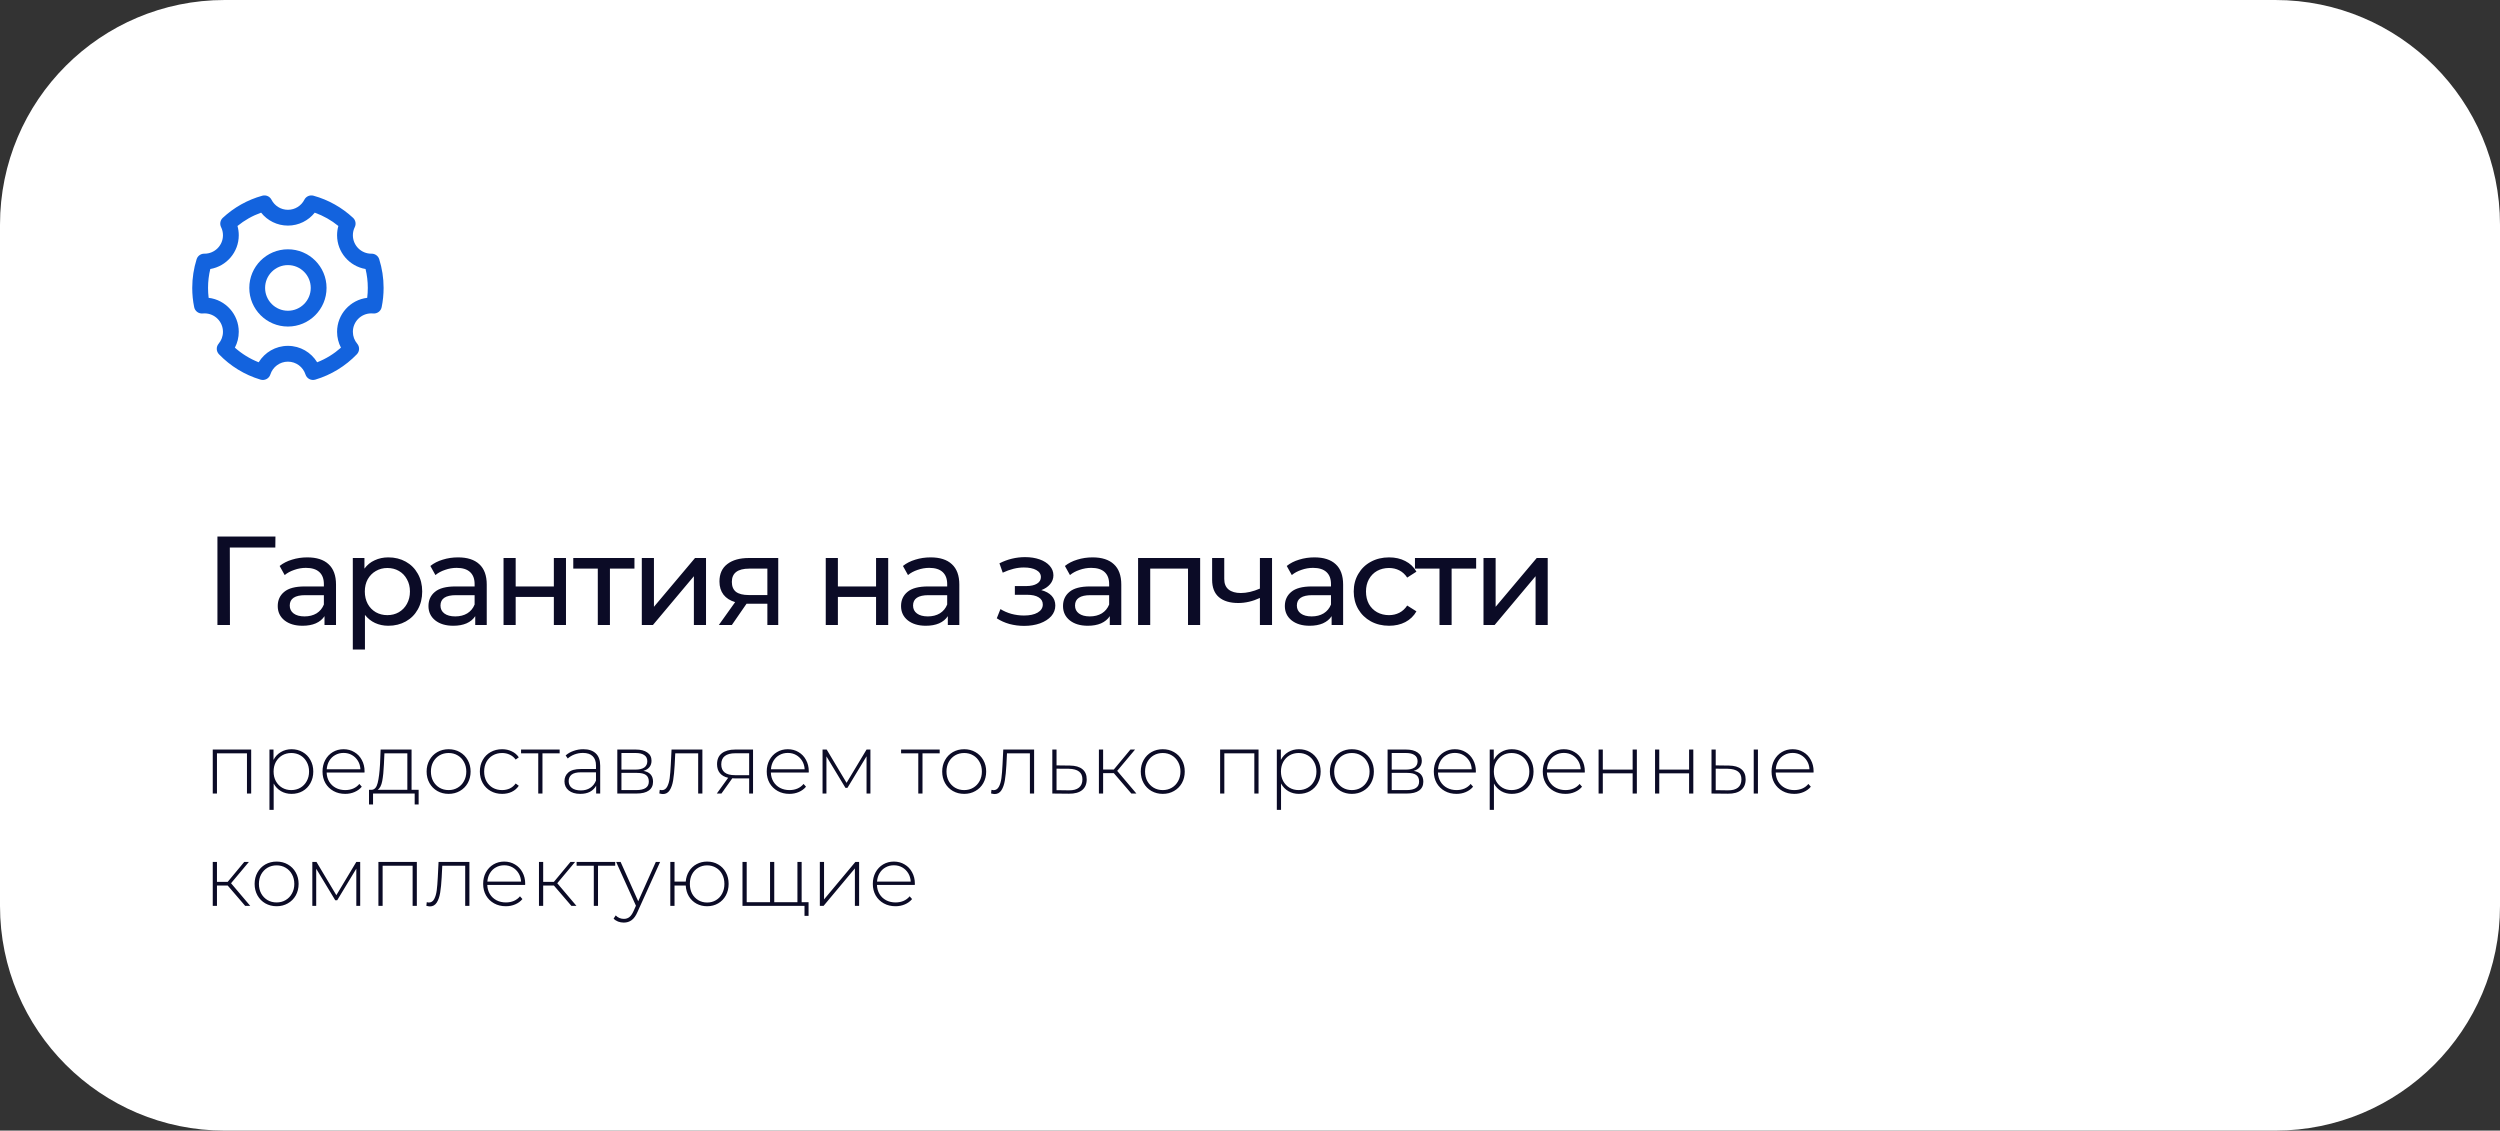 <?xml version="1.0" encoding="UTF-8"?> <svg xmlns="http://www.w3.org/2000/svg" width="356" height="161" viewBox="0 0 356 161" fill="none"><rect x="0" y="0" width="356" height="161" fill="#333333" stroke="none"/><path d="M0 32C0 14.327 14.327 0 32 0H324C341.673 0 356 14.327 356 32V129C356 146.673 341.673 161 324 161H32C14.327 161 0 146.673 0 129V32Z" fill="white"></path><path d="M39.206 77.966H32.726L32.744 89H30.962V76.4H39.224L39.206 77.966ZM43.762 79.37C45.082 79.37 46.09 79.694 46.786 80.342C47.494 80.99 47.848 81.956 47.848 83.24V89H46.21V87.74C45.922 88.184 45.508 88.526 44.968 88.766C44.44 88.994 43.81 89.108 43.078 89.108C42.01 89.108 41.152 88.85 40.504 88.334C39.868 87.818 39.55 87.14 39.55 86.3C39.55 85.46 39.856 84.788 40.468 84.284C41.08 83.768 42.052 83.51 43.384 83.51H46.12V83.168C46.12 82.424 45.904 81.854 45.472 81.458C45.04 81.062 44.404 80.864 43.564 80.864C43 80.864 42.448 80.96 41.908 81.152C41.368 81.332 40.912 81.578 40.54 81.89L39.82 80.594C40.312 80.198 40.9 79.898 41.584 79.694C42.268 79.478 42.994 79.37 43.762 79.37ZM43.366 87.776C44.026 87.776 44.596 87.632 45.076 87.344C45.556 87.044 45.904 86.624 46.12 86.084V84.752H43.456C41.992 84.752 41.26 85.244 41.26 86.228C41.26 86.708 41.446 87.086 41.818 87.362C42.19 87.638 42.706 87.776 43.366 87.776ZM55.298 79.37C56.222 79.37 57.05 79.574 57.782 79.982C58.514 80.39 59.084 80.96 59.492 81.692C59.912 82.424 60.122 83.27 60.122 84.23C60.122 85.19 59.912 86.042 59.492 86.786C59.084 87.518 58.514 88.088 57.782 88.496C57.05 88.904 56.222 89.108 55.298 89.108C54.614 89.108 53.984 88.976 53.408 88.712C52.844 88.448 52.364 88.064 51.968 87.56V92.492H50.24V79.46H51.896V80.972C52.28 80.444 52.766 80.048 53.354 79.784C53.942 79.508 54.59 79.37 55.298 79.37ZM55.154 87.596C55.766 87.596 56.312 87.458 56.792 87.182C57.284 86.894 57.668 86.498 57.944 85.994C58.232 85.478 58.376 84.89 58.376 84.23C58.376 83.57 58.232 82.988 57.944 82.484C57.668 81.968 57.284 81.572 56.792 81.296C56.312 81.02 55.766 80.882 55.154 80.882C54.554 80.882 54.008 81.026 53.516 81.314C53.036 81.59 52.652 81.98 52.364 82.484C52.088 82.988 51.95 83.57 51.95 84.23C51.95 84.89 52.088 85.478 52.364 85.994C52.64 86.498 53.024 86.894 53.516 87.182C54.008 87.458 54.554 87.596 55.154 87.596ZM65.227 79.37C66.546 79.37 67.555 79.694 68.251 80.342C68.959 80.99 69.312 81.956 69.312 83.24V89H67.674V87.74C67.386 88.184 66.972 88.526 66.433 88.766C65.904 88.994 65.275 89.108 64.543 89.108C63.474 89.108 62.617 88.85 61.968 88.334C61.333 87.818 61.014 87.14 61.014 86.3C61.014 85.46 61.321 84.788 61.932 84.284C62.544 83.768 63.517 83.51 64.849 83.51H67.585V83.168C67.585 82.424 67.368 81.854 66.936 81.458C66.504 81.062 65.868 80.864 65.028 80.864C64.465 80.864 63.913 80.96 63.373 81.152C62.833 81.332 62.377 81.578 62.005 81.89L61.285 80.594C61.776 80.198 62.364 79.898 63.048 79.694C63.733 79.478 64.459 79.37 65.227 79.37ZM64.831 87.776C65.49 87.776 66.061 87.632 66.54 87.344C67.02 87.044 67.368 86.624 67.585 86.084V84.752H64.921C63.456 84.752 62.724 85.244 62.724 86.228C62.724 86.708 62.91 87.086 63.282 87.362C63.654 87.638 64.171 87.776 64.831 87.776ZM71.704 79.46H73.432V83.51H78.868V79.46H80.596V89H78.868V85.004H73.432V89H71.704V79.46ZM90.346 80.972H86.854V89H85.126V80.972H81.634V79.46H90.346V80.972ZM91.393 79.46H93.121V86.408L98.971 79.46H100.537V89H98.809V82.052L92.977 89H91.393V79.46ZM110.821 79.46V89H109.273V85.976H106.501H106.303L104.215 89H102.361L104.683 85.742C103.963 85.526 103.411 85.172 103.027 84.68C102.643 84.176 102.451 83.552 102.451 82.808C102.451 81.716 102.823 80.888 103.567 80.324C104.311 79.748 105.337 79.46 106.645 79.46H110.821ZM104.215 82.862C104.215 83.498 104.413 83.972 104.809 84.284C105.217 84.584 105.823 84.734 106.627 84.734H109.273V80.972H106.699C105.043 80.972 104.215 81.602 104.215 82.862ZM117.587 79.46H119.315V83.51H124.751V79.46H126.479V89H124.751V85.004H119.315V89H117.587V79.46ZM132.521 79.37C133.841 79.37 134.849 79.694 135.545 80.342C136.253 80.99 136.607 81.956 136.607 83.24V89H134.969V87.74C134.681 88.184 134.267 88.526 133.727 88.766C133.199 88.994 132.569 89.108 131.837 89.108C130.769 89.108 129.911 88.85 129.263 88.334C128.627 87.818 128.309 87.14 128.309 86.3C128.309 85.46 128.615 84.788 129.227 84.284C129.839 83.768 130.811 83.51 132.143 83.51H134.879V83.168C134.879 82.424 134.663 81.854 134.231 81.458C133.799 81.062 133.163 80.864 132.323 80.864C131.759 80.864 131.207 80.96 130.667 81.152C130.127 81.332 129.671 81.578 129.299 81.89L128.579 80.594C129.071 80.198 129.659 79.898 130.343 79.694C131.027 79.478 131.753 79.37 132.521 79.37ZM132.125 87.776C132.785 87.776 133.355 87.632 133.835 87.344C134.315 87.044 134.663 86.624 134.879 86.084V84.752H132.215C130.751 84.752 130.019 85.244 130.019 86.228C130.019 86.708 130.205 87.086 130.577 87.362C130.949 87.638 131.465 87.776 132.125 87.776ZM148.278 84.032C148.914 84.2 149.406 84.47 149.754 84.842C150.102 85.214 150.276 85.676 150.276 86.228C150.276 86.792 150.084 87.296 149.7 87.74C149.316 88.172 148.782 88.514 148.098 88.766C147.426 89.006 146.67 89.126 145.83 89.126C145.122 89.126 144.426 89.036 143.742 88.856C143.07 88.664 142.47 88.394 141.942 88.046L142.464 86.732C142.92 87.02 143.442 87.248 144.03 87.416C144.618 87.572 145.212 87.65 145.812 87.65C146.628 87.65 147.276 87.512 147.756 87.236C148.248 86.948 148.494 86.564 148.494 86.084C148.494 85.64 148.296 85.298 147.9 85.058C147.516 84.818 146.97 84.698 146.262 84.698H144.516V83.456H146.136C146.784 83.456 147.294 83.342 147.666 83.114C148.038 82.886 148.224 82.574 148.224 82.178C148.224 81.746 148.002 81.41 147.558 81.17C147.126 80.93 146.538 80.81 145.794 80.81C144.846 80.81 143.844 81.056 142.788 81.548L142.32 80.216C143.484 79.628 144.702 79.334 145.974 79.334C146.742 79.334 147.432 79.442 148.044 79.658C148.656 79.874 149.136 80.18 149.484 80.576C149.832 80.972 150.006 81.422 150.006 81.926C150.006 82.394 149.85 82.814 149.538 83.186C149.226 83.558 148.806 83.84 148.278 84.032ZM155.585 79.37C156.905 79.37 157.913 79.694 158.609 80.342C159.317 80.99 159.671 81.956 159.671 83.24V89H158.033V87.74C157.745 88.184 157.331 88.526 156.791 88.766C156.263 88.994 155.633 89.108 154.901 89.108C153.833 89.108 152.975 88.85 152.327 88.334C151.691 87.818 151.373 87.14 151.373 86.3C151.373 85.46 151.679 84.788 152.291 84.284C152.903 83.768 153.875 83.51 155.207 83.51H157.943V83.168C157.943 82.424 157.727 81.854 157.295 81.458C156.863 81.062 156.227 80.864 155.387 80.864C154.823 80.864 154.271 80.96 153.731 81.152C153.191 81.332 152.735 81.578 152.363 81.89L151.643 80.594C152.135 80.198 152.723 79.898 153.407 79.694C154.091 79.478 154.817 79.37 155.585 79.37ZM155.189 87.776C155.849 87.776 156.419 87.632 156.899 87.344C157.379 87.044 157.727 86.624 157.943 86.084V84.752H155.279C153.815 84.752 153.083 85.244 153.083 86.228C153.083 86.708 153.269 87.086 153.641 87.362C154.013 87.638 154.529 87.776 155.189 87.776ZM170.901 79.46V89H169.173V80.972H163.791V89H162.063V79.46H170.901ZM181.138 79.46V89H179.41V85.148C178.378 85.628 177.352 85.868 176.332 85.868C175.144 85.868 174.226 85.592 173.578 85.04C172.93 84.488 172.606 83.66 172.606 82.556V79.46H174.334V82.448C174.334 83.108 174.538 83.606 174.946 83.942C175.366 84.278 175.948 84.446 176.692 84.446C177.532 84.446 178.438 84.236 179.41 83.816V79.46H181.138ZM187.175 79.37C188.495 79.37 189.503 79.694 190.199 80.342C190.907 80.99 191.261 81.956 191.261 83.24V89H189.623V87.74C189.335 88.184 188.921 88.526 188.381 88.766C187.853 88.994 187.223 89.108 186.491 89.108C185.423 89.108 184.565 88.85 183.917 88.334C183.281 87.818 182.963 87.14 182.963 86.3C182.963 85.46 183.269 84.788 183.881 84.284C184.493 83.768 185.465 83.51 186.797 83.51H189.533V83.168C189.533 82.424 189.317 81.854 188.885 81.458C188.453 81.062 187.817 80.864 186.977 80.864C186.413 80.864 185.861 80.96 185.321 81.152C184.781 81.332 184.325 81.578 183.953 81.89L183.233 80.594C183.725 80.198 184.313 79.898 184.997 79.694C185.681 79.478 186.407 79.37 187.175 79.37ZM186.779 87.776C187.439 87.776 188.009 87.632 188.489 87.344C188.969 87.044 189.317 86.624 189.533 86.084V84.752H186.869C185.405 84.752 184.673 85.244 184.673 86.228C184.673 86.708 184.859 87.086 185.231 87.362C185.603 87.638 186.119 87.776 186.779 87.776ZM197.811 89.108C196.839 89.108 195.969 88.898 195.201 88.478C194.445 88.058 193.851 87.482 193.419 86.75C192.987 86.006 192.771 85.166 192.771 84.23C192.771 83.294 192.987 82.46 193.419 81.728C193.851 80.984 194.445 80.408 195.201 80C195.969 79.58 196.839 79.37 197.811 79.37C198.675 79.37 199.443 79.544 200.115 79.892C200.799 80.24 201.327 80.744 201.699 81.404L200.385 82.25C200.085 81.794 199.713 81.452 199.269 81.224C198.825 80.996 198.333 80.882 197.793 80.882C197.169 80.882 196.605 81.02 196.101 81.296C195.609 81.572 195.219 81.968 194.931 82.484C194.655 82.988 194.517 83.57 194.517 84.23C194.517 84.902 194.655 85.496 194.931 86.012C195.219 86.516 195.609 86.906 196.101 87.182C196.605 87.458 197.169 87.596 197.793 87.596C198.333 87.596 198.825 87.482 199.269 87.254C199.713 87.026 200.085 86.684 200.385 86.228L201.699 87.056C201.327 87.716 200.799 88.226 200.115 88.586C199.443 88.934 198.675 89.108 197.811 89.108ZM210.203 80.972H206.711V89H204.983V80.972H201.491V79.46H210.203V80.972ZM211.25 79.46H212.978V86.408L218.828 79.46H220.394V89H218.666V82.052L212.834 89H211.25V79.46Z" fill="#0B0B26"></path><path d="M35.768 106.736V113H35.168V107.276H30.896V113H30.296V106.736H35.768ZM41.514 106.688C42.099 106.688 42.627 106.824 43.099 107.096C43.571 107.368 43.938 107.744 44.203 108.224C44.474 108.704 44.611 109.252 44.611 109.868C44.611 110.484 44.474 111.036 44.203 111.524C43.938 112.004 43.571 112.38 43.099 112.652C42.627 112.916 42.099 113.048 41.514 113.048C40.962 113.048 40.462 112.92 40.014 112.664C39.566 112.4 39.218 112.036 38.971 111.572V115.328H38.37V106.736H38.947V108.212C39.194 107.732 39.542 107.36 39.99 107.096C40.447 106.824 40.955 106.688 41.514 106.688ZM41.478 112.508C41.959 112.508 42.391 112.396 42.775 112.172C43.158 111.948 43.459 111.636 43.675 111.236C43.898 110.836 44.011 110.38 44.011 109.868C44.011 109.356 43.898 108.9 43.675 108.5C43.459 108.1 43.158 107.788 42.775 107.564C42.391 107.34 41.959 107.228 41.478 107.228C40.998 107.228 40.566 107.34 40.182 107.564C39.806 107.788 39.507 108.1 39.282 108.5C39.066 108.9 38.959 109.356 38.959 109.868C38.959 110.38 39.066 110.836 39.282 111.236C39.507 111.636 39.806 111.948 40.182 112.172C40.566 112.396 40.998 112.508 41.478 112.508ZM51.902 110.012H46.514C46.53 110.5 46.654 110.936 46.886 111.32C47.118 111.696 47.43 111.988 47.822 112.196C48.222 112.404 48.67 112.508 49.166 112.508C49.574 112.508 49.95 112.436 50.294 112.292C50.646 112.14 50.938 111.92 51.17 111.632L51.518 112.028C51.246 112.356 50.902 112.608 50.486 112.784C50.078 112.96 49.634 113.048 49.154 113.048C48.53 113.048 47.974 112.912 47.486 112.64C46.998 112.368 46.614 111.992 46.334 111.512C46.062 111.032 45.926 110.484 45.926 109.868C45.926 109.26 46.054 108.716 46.31 108.236C46.574 107.748 46.934 107.368 47.39 107.096C47.846 106.824 48.358 106.688 48.926 106.688C49.494 106.688 50.002 106.824 50.45 107.096C50.906 107.36 51.262 107.732 51.518 108.212C51.782 108.692 51.914 109.236 51.914 109.844L51.902 110.012ZM48.926 107.216C48.486 107.216 48.09 107.316 47.738 107.516C47.386 107.708 47.102 107.984 46.886 108.344C46.678 108.696 46.558 109.096 46.526 109.544H51.326C51.302 109.096 51.182 108.696 50.966 108.344C50.75 107.992 50.466 107.716 50.114 107.516C49.762 107.316 49.366 107.216 48.926 107.216ZM59.614 112.472V114.56H59.05V113H53.122V114.56H52.546V112.472H52.918C53.342 112.448 53.63 112.12 53.782 111.488C53.942 110.848 54.054 109.952 54.118 108.8L54.202 106.736H58.606V112.472H59.614ZM54.67 108.836C54.63 109.788 54.55 110.58 54.43 111.212C54.31 111.844 54.094 112.264 53.782 112.472H58.006V107.276H54.742L54.67 108.836ZM63.882 113.048C63.29 113.048 62.754 112.912 62.274 112.64C61.802 112.368 61.43 111.992 61.158 111.512C60.886 111.024 60.75 110.476 60.75 109.868C60.75 109.26 60.886 108.716 61.158 108.236C61.43 107.748 61.802 107.368 62.274 107.096C62.754 106.824 63.29 106.688 63.882 106.688C64.474 106.688 65.006 106.824 65.478 107.096C65.958 107.368 66.334 107.748 66.606 108.236C66.878 108.716 67.014 109.26 67.014 109.868C67.014 110.476 66.878 111.024 66.606 111.512C66.334 111.992 65.958 112.368 65.478 112.64C65.006 112.912 64.474 113.048 63.882 113.048ZM63.882 112.508C64.362 112.508 64.79 112.396 65.166 112.172C65.55 111.948 65.85 111.636 66.066 111.236C66.29 110.836 66.402 110.38 66.402 109.868C66.402 109.356 66.29 108.9 66.066 108.5C65.85 108.1 65.55 107.788 65.166 107.564C64.79 107.34 64.362 107.228 63.882 107.228C63.402 107.228 62.97 107.34 62.586 107.564C62.21 107.788 61.91 108.1 61.686 108.5C61.47 108.9 61.362 109.356 61.362 109.868C61.362 110.38 61.47 110.836 61.686 111.236C61.91 111.636 62.21 111.948 62.586 112.172C62.97 112.396 63.402 112.508 63.882 112.508ZM71.5 113.048C70.892 113.048 70.348 112.912 69.868 112.64C69.388 112.368 69.012 111.992 68.74 111.512C68.468 111.024 68.332 110.476 68.332 109.868C68.332 109.252 68.468 108.704 68.74 108.224C69.012 107.736 69.388 107.36 69.868 107.096C70.348 106.824 70.892 106.688 71.5 106.688C72.004 106.688 72.46 106.788 72.868 106.988C73.284 107.18 73.62 107.464 73.876 107.84L73.432 108.164C73.208 107.852 72.928 107.62 72.592 107.468C72.264 107.308 71.9 107.228 71.5 107.228C71.012 107.228 70.572 107.34 70.18 107.564C69.796 107.78 69.492 108.088 69.268 108.488C69.052 108.888 68.944 109.348 68.944 109.868C68.944 110.388 69.052 110.848 69.268 111.248C69.492 111.648 69.796 111.96 70.18 112.184C70.572 112.4 71.012 112.508 71.5 112.508C71.9 112.508 72.264 112.432 72.592 112.28C72.928 112.12 73.208 111.884 73.432 111.572L73.876 111.896C73.62 112.272 73.284 112.56 72.868 112.76C72.46 112.952 72.004 113.048 71.5 113.048ZM79.695 107.276H77.247V113H76.647V107.276H74.199V106.736H79.695V107.276ZM83.056 106.688C83.832 106.688 84.428 106.888 84.844 107.288C85.26 107.68 85.468 108.26 85.468 109.028V113H84.892V111.884C84.692 112.252 84.4 112.54 84.016 112.748C83.632 112.948 83.172 113.048 82.636 113.048C81.94 113.048 81.388 112.884 80.98 112.556C80.58 112.228 80.38 111.796 80.38 111.26C80.38 110.74 80.564 110.32 80.932 110C81.308 109.672 81.904 109.508 82.72 109.508H84.868V109.004C84.868 108.42 84.708 107.976 84.388 107.672C84.076 107.368 83.616 107.216 83.008 107.216C82.592 107.216 82.192 107.288 81.808 107.432C81.432 107.576 81.112 107.768 80.848 108.008L80.548 107.576C80.86 107.296 81.236 107.08 81.676 106.928C82.116 106.768 82.576 106.688 83.056 106.688ZM82.72 112.556C83.24 112.556 83.68 112.436 84.04 112.196C84.408 111.956 84.684 111.608 84.868 111.152V109.976H82.732C82.116 109.976 81.668 110.088 81.388 110.312C81.116 110.536 80.98 110.844 80.98 111.236C80.98 111.644 81.132 111.968 81.436 112.208C81.74 112.44 82.168 112.556 82.72 112.556ZM91.613 109.772C92.533 109.932 92.993 110.448 92.993 111.32C92.993 111.864 92.793 112.28 92.393 112.568C92.001 112.856 91.409 113 90.617 113H87.905V106.736H90.545C91.241 106.736 91.785 106.876 92.177 107.156C92.577 107.428 92.777 107.82 92.777 108.332C92.777 108.7 92.673 109.008 92.465 109.256C92.265 109.496 91.981 109.668 91.613 109.772ZM88.493 109.592H90.509C91.045 109.592 91.457 109.492 91.745 109.292C92.033 109.084 92.177 108.788 92.177 108.404C92.177 108.012 92.033 107.72 91.745 107.528C91.465 107.328 91.053 107.228 90.509 107.228H88.493V109.592ZM90.605 112.508C91.797 112.508 92.393 112.104 92.393 111.296C92.393 110.872 92.257 110.56 91.985 110.36C91.713 110.16 91.285 110.06 90.701 110.06H88.493V112.508H90.605ZM100.02 106.736V113H99.42V107.276H96.156L96.072 108.944C96.024 109.808 95.952 110.532 95.856 111.116C95.76 111.7 95.596 112.172 95.364 112.532C95.132 112.892 94.812 113.072 94.404 113.072C94.284 113.072 94.112 113.044 93.888 112.988L93.948 112.472C94.076 112.504 94.172 112.52 94.236 112.52C94.572 112.52 94.828 112.356 95.004 112.028C95.18 111.7 95.3 111.292 95.364 110.804C95.428 110.316 95.48 109.68 95.52 108.896L95.628 106.736H100.02ZM107.232 106.736V113H106.68V110.84H104.592C104.448 110.84 104.344 110.836 104.28 110.828L102.732 113H102.072L103.692 110.756C103.18 110.644 102.788 110.424 102.516 110.096C102.244 109.768 102.108 109.344 102.108 108.824C102.108 108.136 102.336 107.616 102.792 107.264C103.256 106.912 103.888 106.736 104.688 106.736H107.232ZM102.708 108.848C102.708 109.872 103.356 110.384 104.652 110.384H106.68V107.264H104.724C103.38 107.264 102.708 107.792 102.708 108.848ZM115.159 110.012H109.771C109.787 110.5 109.911 110.936 110.143 111.32C110.375 111.696 110.687 111.988 111.079 112.196C111.479 112.404 111.927 112.508 112.423 112.508C112.831 112.508 113.207 112.436 113.551 112.292C113.903 112.14 114.195 111.92 114.427 111.632L114.775 112.028C114.503 112.356 114.159 112.608 113.743 112.784C113.335 112.96 112.891 113.048 112.411 113.048C111.787 113.048 111.231 112.912 110.743 112.64C110.255 112.368 109.871 111.992 109.591 111.512C109.319 111.032 109.183 110.484 109.183 109.868C109.183 109.26 109.311 108.716 109.567 108.236C109.831 107.748 110.191 107.368 110.647 107.096C111.103 106.824 111.615 106.688 112.183 106.688C112.751 106.688 113.259 106.824 113.707 107.096C114.163 107.36 114.519 107.732 114.775 108.212C115.039 108.692 115.171 109.236 115.171 109.844L115.159 110.012ZM112.183 107.216C111.743 107.216 111.347 107.316 110.995 107.516C110.643 107.708 110.359 107.984 110.143 108.344C109.935 108.696 109.815 109.096 109.783 109.544H114.583C114.559 109.096 114.439 108.696 114.223 108.344C114.007 107.992 113.723 107.716 113.371 107.516C113.019 107.316 112.623 107.216 112.183 107.216ZM123.948 106.736V113H123.396V107.696L120.672 112.196H120.396L117.684 107.708V113H117.132V106.736H117.72L120.552 111.476L123.396 106.736H123.948ZM133.812 107.276H131.364V113H130.764V107.276H128.316V106.736H133.812V107.276ZM137.3 113.048C136.708 113.048 136.172 112.912 135.692 112.64C135.22 112.368 134.848 111.992 134.576 111.512C134.304 111.024 134.168 110.476 134.168 109.868C134.168 109.26 134.304 108.716 134.576 108.236C134.848 107.748 135.22 107.368 135.692 107.096C136.172 106.824 136.708 106.688 137.3 106.688C137.892 106.688 138.424 106.824 138.896 107.096C139.376 107.368 139.752 107.748 140.024 108.236C140.296 108.716 140.432 109.26 140.432 109.868C140.432 110.476 140.296 111.024 140.024 111.512C139.752 111.992 139.376 112.368 138.896 112.64C138.424 112.912 137.892 113.048 137.3 113.048ZM137.3 112.508C137.78 112.508 138.208 112.396 138.584 112.172C138.968 111.948 139.268 111.636 139.484 111.236C139.708 110.836 139.82 110.38 139.82 109.868C139.82 109.356 139.708 108.9 139.484 108.5C139.268 108.1 138.968 107.788 138.584 107.564C138.208 107.34 137.78 107.228 137.3 107.228C136.82 107.228 136.388 107.34 136.004 107.564C135.628 107.788 135.328 108.1 135.104 108.5C134.888 108.9 134.78 109.356 134.78 109.868C134.78 110.38 134.888 110.836 135.104 111.236C135.328 111.636 135.628 111.948 136.004 112.172C136.388 112.396 136.82 112.508 137.3 112.508ZM147.258 106.736V113H146.658V107.276H143.394L143.31 108.944C143.262 109.808 143.19 110.532 143.094 111.116C142.998 111.7 142.834 112.172 142.602 112.532C142.37 112.892 142.05 113.072 141.642 113.072C141.522 113.072 141.35 113.044 141.126 112.988L141.186 112.472C141.314 112.504 141.41 112.52 141.474 112.52C141.81 112.52 142.066 112.356 142.242 112.028C142.418 111.7 142.538 111.292 142.602 110.804C142.666 110.316 142.718 109.68 142.758 108.896L142.866 106.736H147.258ZM152.359 109.016C153.135 109.024 153.727 109.196 154.135 109.532C154.543 109.86 154.747 110.344 154.747 110.984C154.747 111.648 154.531 112.156 154.099 112.508C153.667 112.86 153.039 113.032 152.215 113.024L149.851 113V106.736H150.451V108.992L152.359 109.016ZM152.203 112.544C152.835 112.552 153.315 112.424 153.643 112.16C153.971 111.896 154.135 111.504 154.135 110.984C154.135 110.48 153.975 110.108 153.655 109.868C153.335 109.62 152.851 109.488 152.203 109.472L150.451 109.46V112.52L152.203 112.544ZM158.608 110.096H157.084V113H156.484V106.736H157.084V109.58H158.608L160.972 106.736H161.632L159.088 109.772L161.824 113H161.104L158.608 110.096ZM165.577 113.048C164.985 113.048 164.449 112.912 163.969 112.64C163.497 112.368 163.125 111.992 162.853 111.512C162.581 111.024 162.445 110.476 162.445 109.868C162.445 109.26 162.581 108.716 162.853 108.236C163.125 107.748 163.497 107.368 163.969 107.096C164.449 106.824 164.985 106.688 165.577 106.688C166.169 106.688 166.701 106.824 167.173 107.096C167.653 107.368 168.029 107.748 168.301 108.236C168.573 108.716 168.709 109.26 168.709 109.868C168.709 110.476 168.573 111.024 168.301 111.512C168.029 111.992 167.653 112.368 167.173 112.64C166.701 112.912 166.169 113.048 165.577 113.048ZM165.577 112.508C166.057 112.508 166.485 112.396 166.861 112.172C167.245 111.948 167.545 111.636 167.761 111.236C167.985 110.836 168.097 110.38 168.097 109.868C168.097 109.356 167.985 108.9 167.761 108.5C167.545 108.1 167.245 107.788 166.861 107.564C166.485 107.34 166.057 107.228 165.577 107.228C165.097 107.228 164.665 107.34 164.281 107.564C163.905 107.788 163.605 108.1 163.381 108.5C163.165 108.9 163.057 109.356 163.057 109.868C163.057 110.38 163.165 110.836 163.381 111.236C163.605 111.636 163.905 111.948 164.281 112.172C164.665 112.396 165.097 112.508 165.577 112.508ZM179.217 106.736V113H178.617V107.276H174.345V113H173.745V106.736H179.217ZM184.964 106.688C185.548 106.688 186.076 106.824 186.548 107.096C187.02 107.368 187.388 107.744 187.652 108.224C187.924 108.704 188.06 109.252 188.06 109.868C188.06 110.484 187.924 111.036 187.652 111.524C187.388 112.004 187.02 112.38 186.548 112.652C186.076 112.916 185.548 113.048 184.964 113.048C184.412 113.048 183.912 112.92 183.464 112.664C183.016 112.4 182.668 112.036 182.42 111.572V115.328H181.82V106.736H182.396V108.212C182.644 107.732 182.992 107.36 183.44 107.096C183.896 106.824 184.404 106.688 184.964 106.688ZM184.928 112.508C185.408 112.508 185.84 112.396 186.224 112.172C186.608 111.948 186.908 111.636 187.124 111.236C187.348 110.836 187.46 110.38 187.46 109.868C187.46 109.356 187.348 108.9 187.124 108.5C186.908 108.1 186.608 107.788 186.224 107.564C185.84 107.34 185.408 107.228 184.928 107.228C184.448 107.228 184.016 107.34 183.632 107.564C183.256 107.788 182.956 108.1 182.732 108.5C182.516 108.9 182.408 109.356 182.408 109.868C182.408 110.38 182.516 110.836 182.732 111.236C182.956 111.636 183.256 111.948 183.632 112.172C184.016 112.396 184.448 112.508 184.928 112.508ZM192.507 113.048C191.915 113.048 191.379 112.912 190.899 112.64C190.427 112.368 190.055 111.992 189.783 111.512C189.511 111.024 189.375 110.476 189.375 109.868C189.375 109.26 189.511 108.716 189.783 108.236C190.055 107.748 190.427 107.368 190.899 107.096C191.379 106.824 191.915 106.688 192.507 106.688C193.099 106.688 193.631 106.824 194.103 107.096C194.583 107.368 194.959 107.748 195.231 108.236C195.503 108.716 195.639 109.26 195.639 109.868C195.639 110.476 195.503 111.024 195.231 111.512C194.959 111.992 194.583 112.368 194.103 112.64C193.631 112.912 193.099 113.048 192.507 113.048ZM192.507 112.508C192.987 112.508 193.415 112.396 193.791 112.172C194.175 111.948 194.475 111.636 194.691 111.236C194.915 110.836 195.027 110.38 195.027 109.868C195.027 109.356 194.915 108.9 194.691 108.5C194.475 108.1 194.175 107.788 193.791 107.564C193.415 107.34 192.987 107.228 192.507 107.228C192.027 107.228 191.595 107.34 191.211 107.564C190.835 107.788 190.535 108.1 190.311 108.5C190.095 108.9 189.987 109.356 189.987 109.868C189.987 110.38 190.095 110.836 190.311 111.236C190.535 111.636 190.835 111.948 191.211 112.172C191.595 112.396 192.027 112.508 192.507 112.508ZM201.301 109.772C202.221 109.932 202.681 110.448 202.681 111.32C202.681 111.864 202.481 112.28 202.081 112.568C201.689 112.856 201.097 113 200.305 113H197.593V106.736H200.233C200.929 106.736 201.473 106.876 201.865 107.156C202.265 107.428 202.465 107.82 202.465 108.332C202.465 108.7 202.361 109.008 202.153 109.256C201.953 109.496 201.669 109.668 201.301 109.772ZM198.181 109.592H200.197C200.733 109.592 201.145 109.492 201.433 109.292C201.721 109.084 201.865 108.788 201.865 108.404C201.865 108.012 201.721 107.72 201.433 107.528C201.153 107.328 200.741 107.228 200.197 107.228H198.181V109.592ZM200.293 112.508C201.485 112.508 202.081 112.104 202.081 111.296C202.081 110.872 201.945 110.56 201.673 110.36C201.401 110.16 200.973 110.06 200.389 110.06H198.181V112.508H200.293ZM210.152 110.012H204.764C204.78 110.5 204.904 110.936 205.136 111.32C205.368 111.696 205.68 111.988 206.072 112.196C206.472 112.404 206.92 112.508 207.416 112.508C207.824 112.508 208.2 112.436 208.544 112.292C208.896 112.14 209.188 111.92 209.42 111.632L209.768 112.028C209.496 112.356 209.152 112.608 208.736 112.784C208.328 112.96 207.884 113.048 207.404 113.048C206.78 113.048 206.224 112.912 205.736 112.64C205.248 112.368 204.864 111.992 204.584 111.512C204.312 111.032 204.176 110.484 204.176 109.868C204.176 109.26 204.304 108.716 204.56 108.236C204.824 107.748 205.184 107.368 205.64 107.096C206.096 106.824 206.608 106.688 207.176 106.688C207.744 106.688 208.252 106.824 208.7 107.096C209.156 107.36 209.512 107.732 209.768 108.212C210.032 108.692 210.164 109.236 210.164 109.844L210.152 110.012ZM207.176 107.216C206.736 107.216 206.34 107.316 205.988 107.516C205.636 107.708 205.352 107.984 205.136 108.344C204.928 108.696 204.808 109.096 204.776 109.544H209.576C209.552 109.096 209.432 108.696 209.216 108.344C209 107.992 208.716 107.716 208.364 107.516C208.012 107.316 207.616 107.216 207.176 107.216ZM215.28 106.688C215.864 106.688 216.392 106.824 216.864 107.096C217.336 107.368 217.704 107.744 217.968 108.224C218.24 108.704 218.376 109.252 218.376 109.868C218.376 110.484 218.24 111.036 217.968 111.524C217.704 112.004 217.336 112.38 216.864 112.652C216.392 112.916 215.864 113.048 215.28 113.048C214.728 113.048 214.228 112.92 213.78 112.664C213.332 112.4 212.984 112.036 212.736 111.572V115.328H212.136V106.736H212.712V108.212C212.96 107.732 213.308 107.36 213.756 107.096C214.212 106.824 214.72 106.688 215.28 106.688ZM215.244 112.508C215.724 112.508 216.156 112.396 216.54 112.172C216.924 111.948 217.224 111.636 217.44 111.236C217.664 110.836 217.776 110.38 217.776 109.868C217.776 109.356 217.664 108.9 217.44 108.5C217.224 108.1 216.924 107.788 216.54 107.564C216.156 107.34 215.724 107.228 215.244 107.228C214.764 107.228 214.332 107.34 213.948 107.564C213.572 107.788 213.272 108.1 213.048 108.5C212.832 108.9 212.724 109.356 212.724 109.868C212.724 110.38 212.832 110.836 213.048 111.236C213.272 111.636 213.572 111.948 213.948 112.172C214.332 112.396 214.764 112.508 215.244 112.508ZM225.667 110.012H220.279C220.295 110.5 220.419 110.936 220.651 111.32C220.883 111.696 221.195 111.988 221.587 112.196C221.987 112.404 222.435 112.508 222.931 112.508C223.339 112.508 223.715 112.436 224.059 112.292C224.411 112.14 224.703 111.92 224.935 111.632L225.283 112.028C225.011 112.356 224.667 112.608 224.251 112.784C223.843 112.96 223.399 113.048 222.919 113.048C222.295 113.048 221.739 112.912 221.251 112.64C220.763 112.368 220.379 111.992 220.099 111.512C219.827 111.032 219.691 110.484 219.691 109.868C219.691 109.26 219.819 108.716 220.075 108.236C220.339 107.748 220.699 107.368 221.155 107.096C221.611 106.824 222.123 106.688 222.691 106.688C223.259 106.688 223.767 106.824 224.215 107.096C224.671 107.36 225.027 107.732 225.283 108.212C225.547 108.692 225.679 109.236 225.679 109.844L225.667 110.012ZM222.691 107.216C222.251 107.216 221.855 107.316 221.503 107.516C221.151 107.708 220.867 107.984 220.651 108.344C220.443 108.696 220.323 109.096 220.291 109.544H225.091C225.067 109.096 224.947 108.696 224.731 108.344C224.515 107.992 224.231 107.716 223.879 107.516C223.527 107.316 223.131 107.216 222.691 107.216ZM227.64 106.736H228.24V109.592H232.488V106.736H233.088V113H232.488V110.12H228.24V113H227.64V106.736ZM235.679 106.736H236.279V109.592H240.527V106.736H241.127V113H240.527V110.12H236.279V113H235.679V106.736ZM246.19 109.016C246.966 109.024 247.558 109.196 247.966 109.532C248.374 109.86 248.578 110.344 248.578 110.984C248.578 111.648 248.362 112.156 247.93 112.508C247.498 112.86 246.874 113.032 246.058 113.024L243.718 113V106.736H244.318V108.992L246.19 109.016ZM249.73 106.736H250.33V113H249.73V106.736ZM246.034 112.544C246.674 112.552 247.158 112.424 247.486 112.16C247.814 111.896 247.978 111.504 247.978 110.984C247.978 110.48 247.818 110.108 247.498 109.868C247.178 109.62 246.69 109.488 246.034 109.472L244.318 109.46V112.52L246.034 112.544ZM258.245 110.012H252.857C252.873 110.5 252.997 110.936 253.229 111.32C253.461 111.696 253.773 111.988 254.165 112.196C254.565 112.404 255.013 112.508 255.509 112.508C255.917 112.508 256.293 112.436 256.637 112.292C256.989 112.14 257.281 111.92 257.513 111.632L257.861 112.028C257.589 112.356 257.245 112.608 256.829 112.784C256.421 112.96 255.977 113.048 255.497 113.048C254.873 113.048 254.317 112.912 253.829 112.64C253.341 112.368 252.957 111.992 252.677 111.512C252.405 111.032 252.269 110.484 252.269 109.868C252.269 109.26 252.397 108.716 252.653 108.236C252.917 107.748 253.277 107.368 253.733 107.096C254.189 106.824 254.701 106.688 255.269 106.688C255.837 106.688 256.345 106.824 256.793 107.096C257.249 107.36 257.605 107.732 257.861 108.212C258.125 108.692 258.257 109.236 258.257 109.844L258.245 110.012ZM255.269 107.216C254.829 107.216 254.433 107.316 254.081 107.516C253.729 107.708 253.445 107.984 253.229 108.344C253.021 108.696 252.901 109.096 252.869 109.544H257.669C257.645 109.096 257.525 108.696 257.309 108.344C257.093 107.992 256.809 107.716 256.457 107.516C256.105 107.316 255.709 107.216 255.269 107.216ZM32.42 126.096H30.896V129H30.296V122.736H30.896V125.58H32.42L34.784 122.736H35.444L32.9 125.772L35.636 129H34.916L32.42 126.096ZM39.39 129.048C38.798 129.048 38.262 128.912 37.782 128.64C37.31 128.368 36.938 127.992 36.666 127.512C36.394 127.024 36.258 126.476 36.258 125.868C36.258 125.26 36.394 124.716 36.666 124.236C36.938 123.748 37.31 123.368 37.782 123.096C38.262 122.824 38.798 122.688 39.39 122.688C39.982 122.688 40.514 122.824 40.986 123.096C41.466 123.368 41.842 123.748 42.114 124.236C42.386 124.716 42.522 125.26 42.522 125.868C42.522 126.476 42.386 127.024 42.114 127.512C41.842 127.992 41.466 128.368 40.986 128.64C40.514 128.912 39.982 129.048 39.39 129.048ZM39.39 128.508C39.87 128.508 40.298 128.396 40.674 128.172C41.058 127.948 41.358 127.636 41.574 127.236C41.798 126.836 41.91 126.38 41.91 125.868C41.91 125.356 41.798 124.9 41.574 124.5C41.358 124.1 41.058 123.788 40.674 123.564C40.298 123.34 39.87 123.228 39.39 123.228C38.91 123.228 38.478 123.34 38.094 123.564C37.718 123.788 37.418 124.1 37.194 124.5C36.978 124.9 36.87 125.356 36.87 125.868C36.87 126.38 36.978 126.836 37.194 127.236C37.418 127.636 37.718 127.948 38.094 128.172C38.478 128.396 38.91 128.508 39.39 128.508ZM51.292 122.736V129H50.74V123.696L48.016 128.196H47.74L45.028 123.708V129H44.476V122.736H45.064L47.896 127.476L50.74 122.736H51.292ZM59.358 122.736V129H58.758V123.276H54.486V129H53.886V122.736H59.358ZM66.844 122.736V129H66.244V123.276H62.98L62.896 124.944C62.848 125.808 62.776 126.532 62.68 127.116C62.584 127.7 62.42 128.172 62.188 128.532C61.956 128.892 61.636 129.072 61.228 129.072C61.108 129.072 60.936 129.044 60.712 128.988L60.772 128.472C60.9 128.504 60.996 128.52 61.06 128.52C61.396 128.52 61.652 128.356 61.828 128.028C62.004 127.7 62.124 127.292 62.188 126.804C62.252 126.316 62.304 125.68 62.344 124.896L62.452 122.736H66.844ZM74.777 126.012H69.389C69.405 126.5 69.529 126.936 69.761 127.32C69.993 127.696 70.305 127.988 70.697 128.196C71.097 128.404 71.545 128.508 72.041 128.508C72.449 128.508 72.825 128.436 73.169 128.292C73.521 128.14 73.813 127.92 74.045 127.632L74.393 128.028C74.121 128.356 73.777 128.608 73.361 128.784C72.953 128.96 72.509 129.048 72.029 129.048C71.405 129.048 70.849 128.912 70.361 128.64C69.873 128.368 69.489 127.992 69.209 127.512C68.937 127.032 68.801 126.484 68.801 125.868C68.801 125.26 68.929 124.716 69.185 124.236C69.449 123.748 69.809 123.368 70.265 123.096C70.721 122.824 71.233 122.688 71.801 122.688C72.369 122.688 72.877 122.824 73.325 123.096C73.781 123.36 74.137 123.732 74.393 124.212C74.657 124.692 74.789 125.236 74.789 125.844L74.777 126.012ZM71.801 123.216C71.361 123.216 70.965 123.316 70.613 123.516C70.261 123.708 69.977 123.984 69.761 124.344C69.553 124.696 69.433 125.096 69.401 125.544H74.201C74.177 125.096 74.057 124.696 73.841 124.344C73.625 123.992 73.341 123.716 72.989 123.516C72.637 123.316 72.241 123.216 71.801 123.216ZM78.873 126.096H77.349V129H76.749V122.736H77.349V125.58H78.873L81.237 122.736H81.897L79.353 125.772L82.089 129H81.369L78.873 126.096ZM87.605 123.276H85.157V129H84.557V123.276H82.109V122.736H87.605V123.276ZM94.001 122.736L90.785 129.852C90.546 130.404 90.266 130.796 89.945 131.028C89.633 131.26 89.261 131.376 88.829 131.376C88.541 131.376 88.269 131.328 88.013 131.232C87.766 131.136 87.553 130.996 87.377 130.812L87.677 130.356C87.998 130.684 88.385 130.848 88.841 130.848C89.145 130.848 89.406 130.764 89.621 130.596C89.838 130.428 90.037 130.14 90.222 129.732L90.558 128.976L87.737 122.736H88.374L90.882 128.34L93.389 122.736H94.001ZM100.696 122.688C101.28 122.688 101.804 122.824 102.268 123.096C102.732 123.36 103.096 123.736 103.36 124.224C103.624 124.704 103.756 125.252 103.756 125.868C103.756 126.476 103.624 127.024 103.36 127.512C103.096 127.992 102.732 128.368 102.268 128.64C101.804 128.912 101.28 129.048 100.696 129.048C100.136 129.048 99.628 128.924 99.172 128.676C98.724 128.428 98.364 128.08 98.092 127.632C97.828 127.184 97.68 126.672 97.648 126.096H96.052V129H95.452V122.736H96.052V125.544H97.648C97.696 124.984 97.856 124.488 98.128 124.056C98.4 123.624 98.76 123.288 99.208 123.048C99.656 122.808 100.152 122.688 100.696 122.688ZM100.696 128.52C101.16 128.52 101.58 128.408 101.956 128.184C102.332 127.96 102.624 127.648 102.832 127.248C103.048 126.84 103.156 126.38 103.156 125.868C103.156 125.348 103.048 124.888 102.832 124.488C102.624 124.088 102.332 123.78 101.956 123.564C101.58 123.34 101.16 123.228 100.696 123.228C100.232 123.228 99.812 123.34 99.436 123.564C99.06 123.78 98.764 124.088 98.548 124.488C98.34 124.888 98.236 125.348 98.236 125.868C98.236 126.38 98.34 126.84 98.548 127.248C98.764 127.648 99.06 127.96 99.436 128.184C99.812 128.408 100.232 128.52 100.696 128.52ZM114.154 122.736V129H105.73V122.736H106.33V128.472H109.654V122.736H110.254V128.472H113.554V122.736H114.154ZM115.138 128.472V130.416H114.562V129H113.506V128.472H115.138ZM116.745 122.736H117.345V128.076L121.809 122.736H122.337V129H121.737V123.66L117.273 129H116.745V122.736ZM130.265 126.012H124.877C124.893 126.5 125.017 126.936 125.249 127.32C125.481 127.696 125.793 127.988 126.185 128.196C126.585 128.404 127.033 128.508 127.529 128.508C127.937 128.508 128.313 128.436 128.657 128.292C129.009 128.14 129.301 127.92 129.533 127.632L129.881 128.028C129.609 128.356 129.265 128.608 128.849 128.784C128.441 128.96 127.997 129.048 127.517 129.048C126.893 129.048 126.337 128.912 125.849 128.64C125.361 128.368 124.977 127.992 124.697 127.512C124.425 127.032 124.289 126.484 124.289 125.868C124.289 125.26 124.417 124.716 124.673 124.236C124.937 123.748 125.297 123.368 125.753 123.096C126.209 122.824 126.721 122.688 127.289 122.688C127.857 122.688 128.365 122.824 128.813 123.096C129.269 123.36 129.625 123.732 129.881 124.212C130.145 124.692 130.277 125.236 130.277 125.844L130.265 126.012ZM127.289 123.216C126.849 123.216 126.453 123.316 126.101 123.516C125.749 123.708 125.465 123.984 125.249 124.344C125.041 124.696 124.921 125.096 124.889 125.544H129.689C129.665 125.096 129.545 124.696 129.329 124.344C129.113 123.992 128.829 123.716 128.477 123.516C128.125 123.316 127.729 123.216 127.289 123.216Z" fill="#0B0B26"></path><path fill-rule="evenodd" clip-rule="evenodd" d="M37.357 27.868C37.873 27.726 38.417 27.965 38.66 28.441C39.095 29.295 39.981 29.875 41 29.875C42.019 29.875 42.905 29.295 43.34 28.441C43.583 27.965 44.127 27.726 44.643 27.868C46.778 28.459 48.701 29.556 50.276 31.02C50.64 31.359 50.738 31.896 50.519 32.342C50.347 32.69 50.25 33.082 50.25 33.5C50.25 34.95 51.425 36.125 52.875 36.125C52.887 36.125 52.9 36.125 52.912 36.125C53.409 36.118 53.852 36.438 54.001 36.913C54.407 38.205 54.625 39.578 54.625 41C54.625 41.939 54.53 42.857 54.348 43.744C54.233 44.309 53.71 44.694 53.136 44.638C53.05 44.63 52.963 44.625 52.875 44.625C51.425 44.625 50.25 45.801 50.25 47.25C50.25 47.896 50.481 48.484 50.867 48.942C51.239 49.382 51.218 50.032 50.818 50.447C49.21 52.118 47.178 53.38 44.894 54.061C44.307 54.235 43.688 53.908 43.501 53.325C43.162 52.265 42.169 51.5 41 51.5C39.831 51.5 38.838 52.265 38.499 53.325C38.312 53.908 37.693 54.235 37.106 54.061C34.822 53.38 32.79 52.118 31.182 50.447C30.782 50.032 30.761 49.382 31.133 48.942C31.518 48.484 31.75 47.896 31.75 47.25C31.75 45.801 30.575 44.625 29.125 44.625C29.037 44.625 28.95 44.63 28.864 44.638C28.29 44.694 27.767 44.309 27.652 43.744C27.47 42.857 27.375 41.939 27.375 41C27.375 39.578 27.593 38.205 27.999 36.913C28.148 36.438 28.591 36.118 29.088 36.125C29.101 36.125 29.113 36.125 29.125 36.125C30.575 36.125 31.75 34.95 31.75 33.5C31.75 33.082 31.653 32.69 31.481 32.342C31.262 31.896 31.36 31.359 31.724 31.02C33.299 29.556 35.222 28.459 37.357 27.868ZM33.818 32.179C33.937 32.6 34 33.043 34 33.5C34 35.913 32.247 37.916 29.946 38.307C29.736 39.169 29.625 40.071 29.625 41C29.625 41.478 29.654 41.949 29.711 42.41C32.127 42.7 34 44.757 34 47.25C34 48.064 33.8 48.832 33.447 49.506C34.438 50.387 35.583 51.096 36.836 51.589C37.692 50.187 39.235 49.25 41 49.25C42.765 49.25 44.308 50.187 45.164 51.589C46.417 51.096 47.562 50.387 48.553 49.506C48.2 48.832 48 48.064 48 47.25C48 44.757 49.873 42.7 52.289 42.41C52.346 41.949 52.375 41.478 52.375 41C52.375 40.071 52.264 39.169 52.054 38.307C49.753 37.916 48 35.913 48 33.5C48 33.043 48.063 32.6 48.182 32.179C47.186 31.367 46.051 30.721 44.818 30.282C43.926 31.404 42.548 32.125 41 32.125C39.452 32.125 38.074 31.404 37.182 30.282C35.949 30.721 34.814 31.367 33.818 32.179Z" fill="#1363DE"></path><path fill-rule="evenodd" clip-rule="evenodd" d="M35.5 41C35.5 37.962 37.962 35.5 41 35.5C44.038 35.5 46.5 37.962 46.5 41C46.5 44.038 44.038 46.5 41 46.5C37.962 46.5 35.5 44.038 35.5 41ZM41 37.75C39.205 37.75 37.75 39.205 37.75 41C37.75 42.795 39.205 44.25 41 44.25C42.795 44.25 44.25 42.795 44.25 41C44.25 39.205 42.795 37.75 41 37.75Z" fill="#1363DE"></path></svg> 